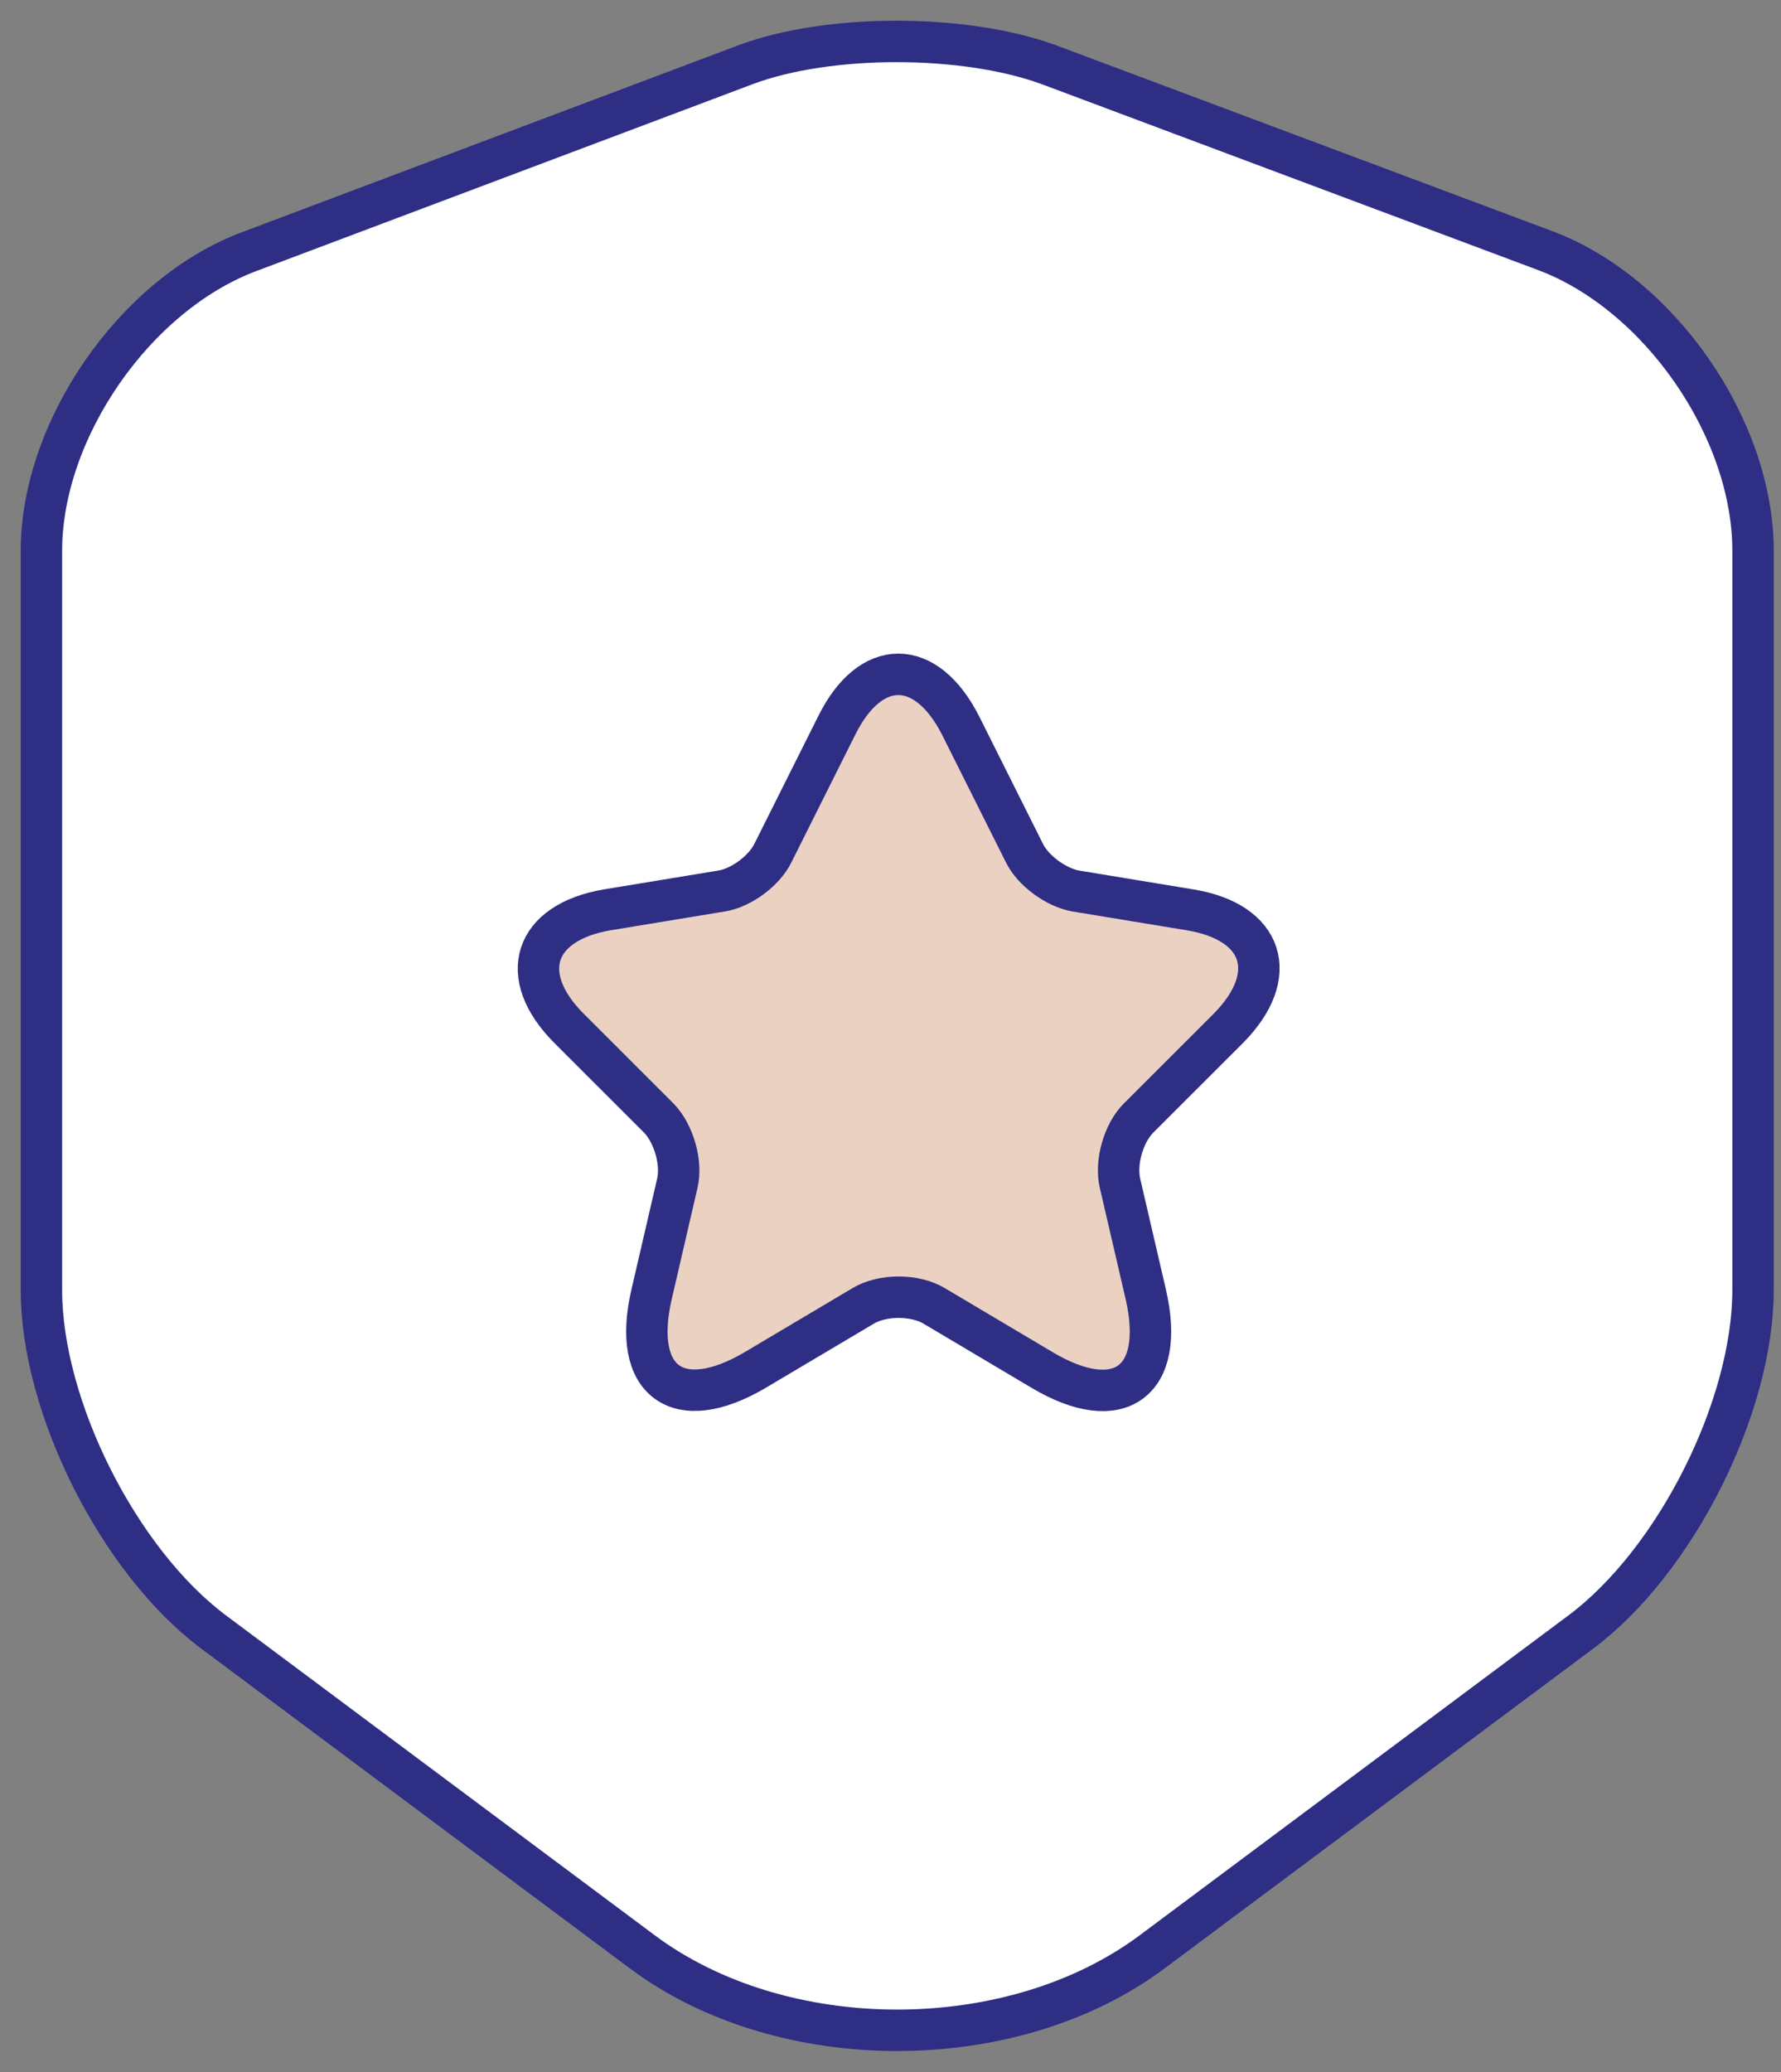 <?xml version="1.0" encoding="UTF-8"?>
<svg width="43px" height="50px" viewBox="0 0 43 50" version="1.1" xmlns="http://www.w3.org/2000/svg" xmlns:xlink="http://www.w3.org/1999/xlink">
    <rect x="0" y="0" width="43" height="50" fill="#808080" stroke="none"/>
    <title>icon-basic-active</title>
    <g id="All-icons" stroke="none" stroke-width="1" fill="none" fill-rule="evenodd" stroke-dasharray="0,0" stroke-linecap="round" stroke-linejoin="round">
        <g id="Motor-OLS-v3" transform="translate(-396, -674)" fill-rule="nonzero" stroke="#2E2E85">
            <g id="icon-basic-active" transform="translate(397, 675)">
                <path d="M5.021,5.07 C2.258,6.102 0,9.366 0,12.294 L0,30.126 C0,32.958 1.874,36.678 4.156,38.382 L14.488,46.086 C17.875,48.63 23.449,48.63 26.837,46.086 L37.168,38.382 C39.451,36.678 41.325,32.958 41.325,30.126 L41.325,12.294 C41.325,9.342 39.066,6.078 36.303,5.046 L24.314,0.558 C22.272,-0.186 19.005,-0.186 17.01,0.558 L5.021,5.07 Z" id="Vector" fill="#FFFFFF"></path>
                <path d="M23.734,19.587 C23.941,20.011 24.496,20.413 24.964,20.5 L27.74,20.957 C29.515,21.251 29.928,22.534 28.655,23.817 L26.488,25.981 C26.129,26.34 25.922,27.047 26.042,27.558 L26.663,30.233 C27.152,32.342 26.02,33.169 24.159,32.059 L21.557,30.515 C21.089,30.233 20.305,30.233 19.837,30.515 L17.235,32.059 C15.374,33.158 14.242,32.342 14.732,30.233 L15.352,27.558 C15.472,27.057 15.265,26.351 14.906,25.981 L12.74,23.817 C11.466,22.545 11.88,21.262 13.654,20.957 L16.43,20.5 C16.898,20.424 17.453,20.011 17.66,19.587 L19.195,16.521 C20.011,14.857 21.361,14.857 22.199,16.521 L23.734,19.587 Z" id="Vector" fill="#EBD1C2"></path>
            </g>
        </g>
    </g>
</svg>